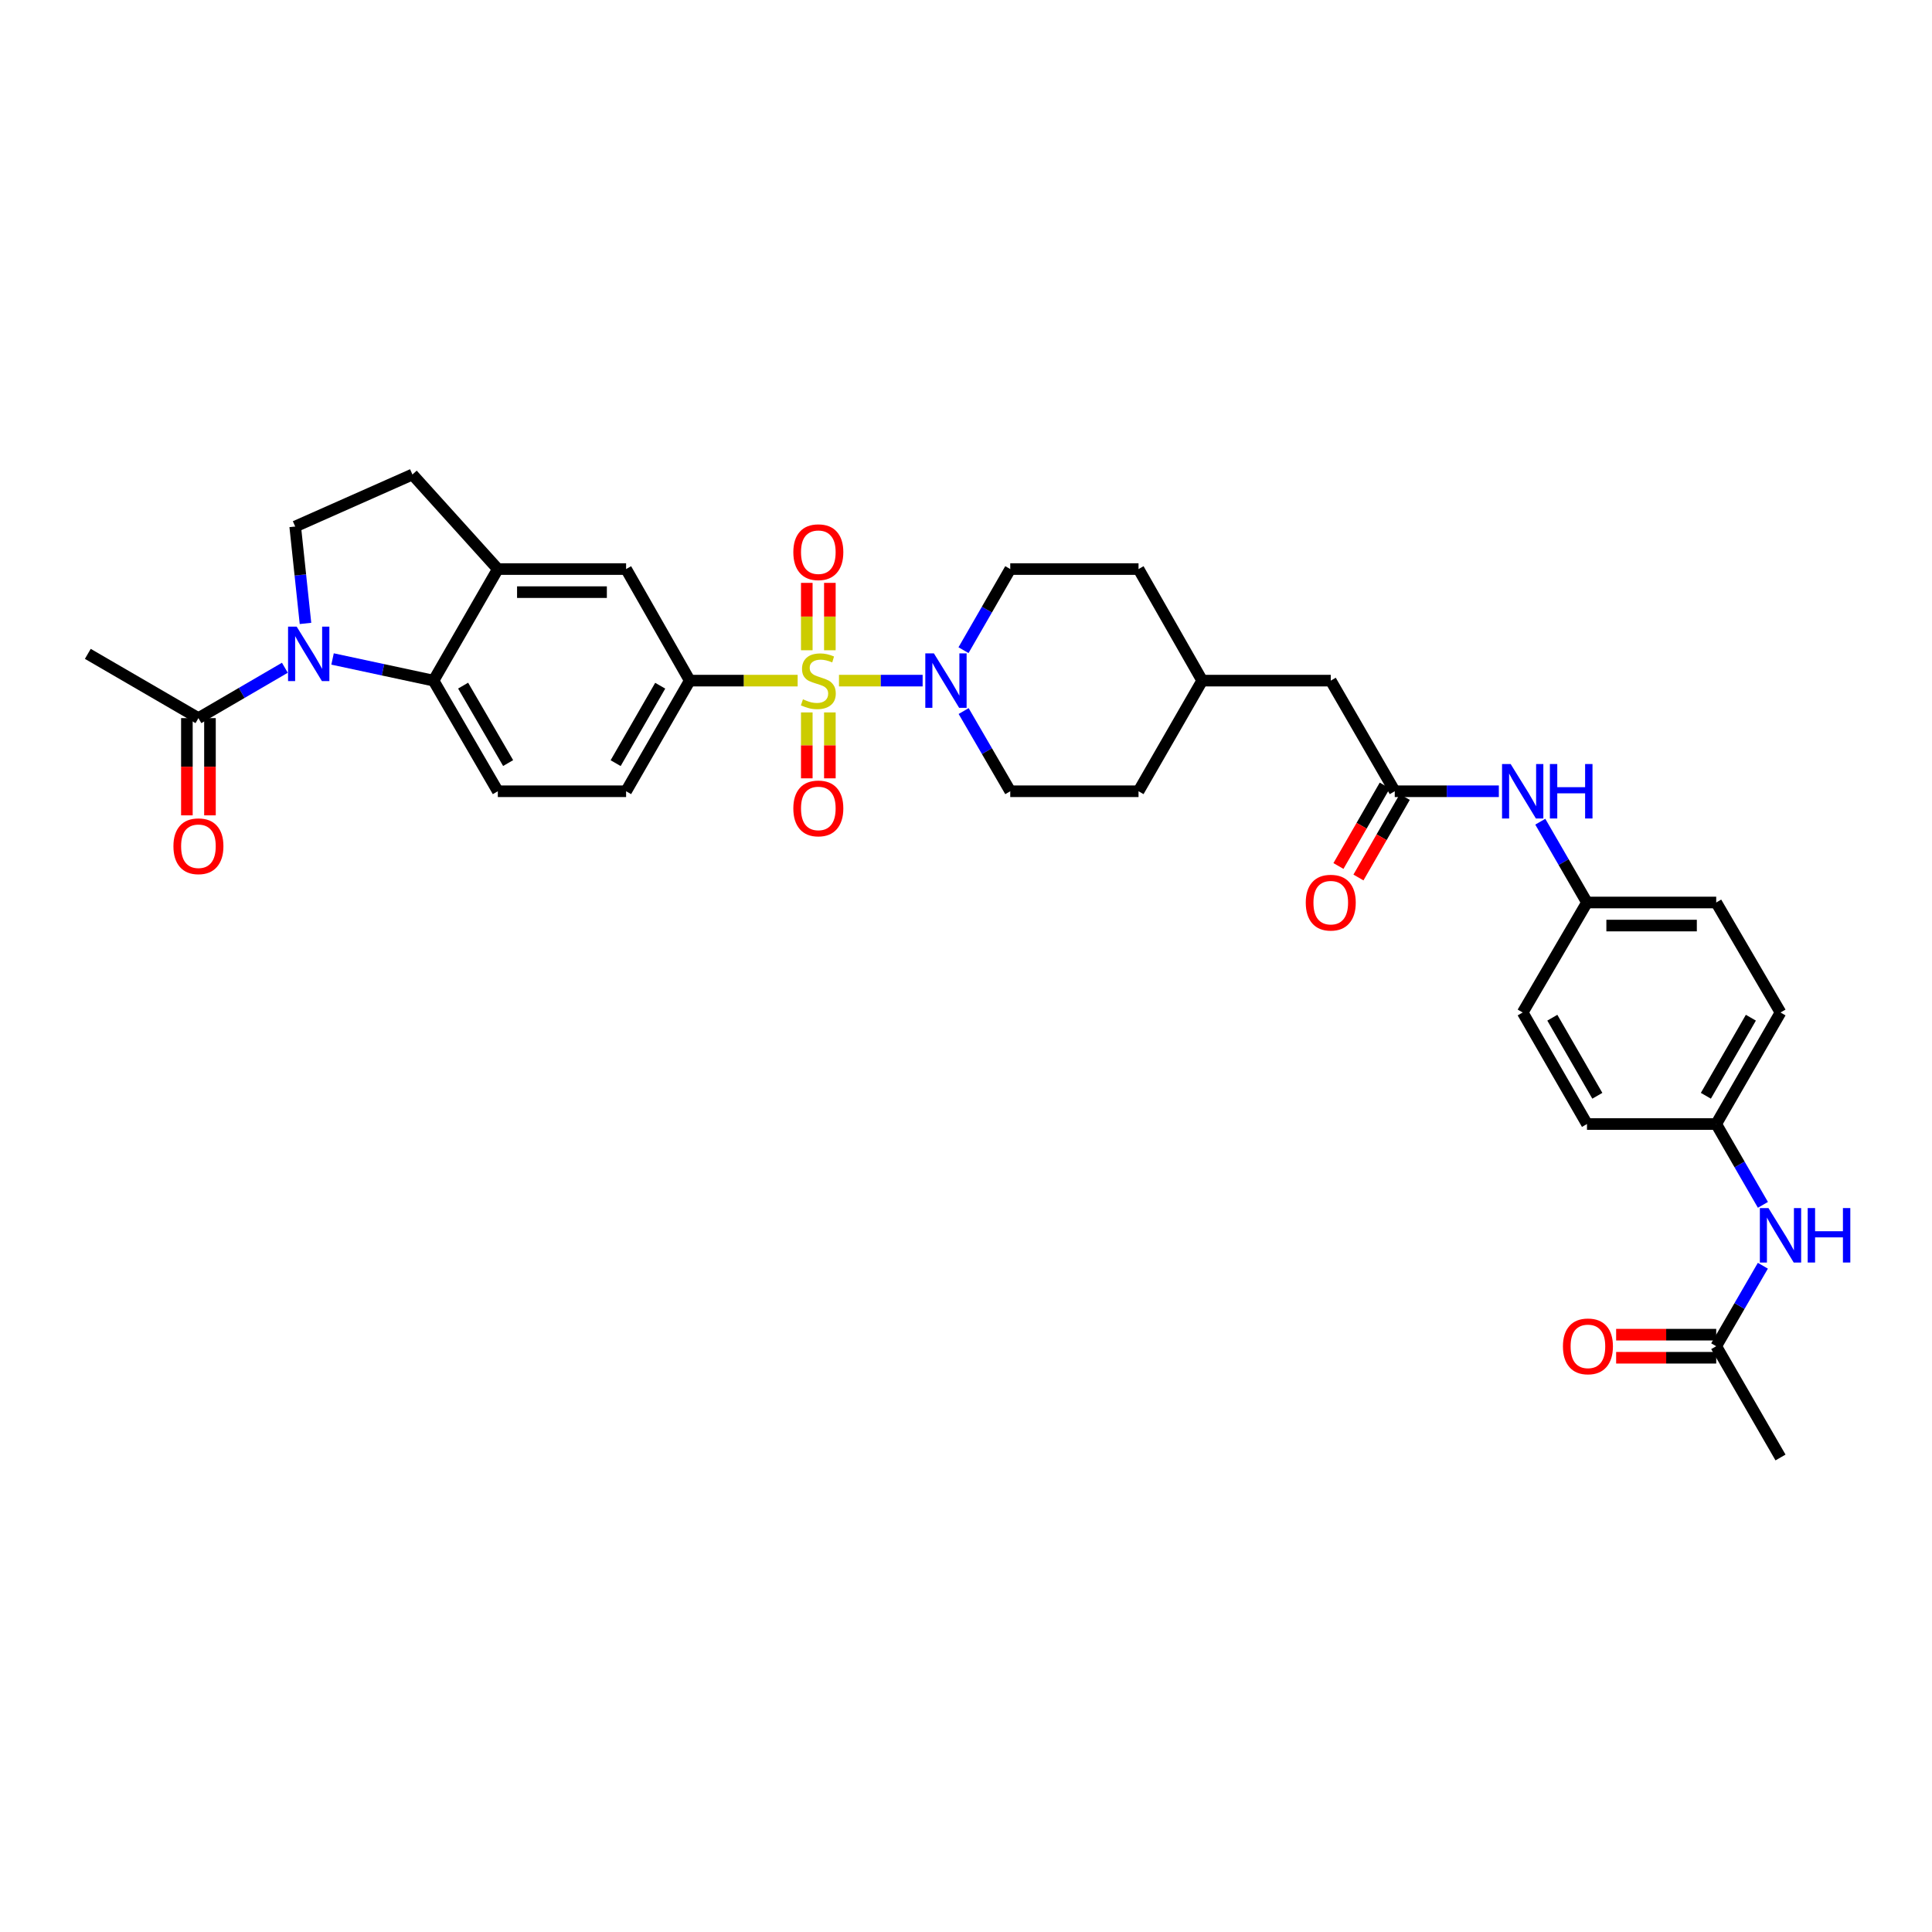 <?xml version='1.0' encoding='iso-8859-1'?>
<svg version='1.1' baseProfile='full'
              xmlns='http://www.w3.org/2000/svg'
                      xmlns:rdkit='http://www.rdkit.org/xml'
                      xmlns:xlink='http://www.w3.org/1999/xlink'
                  xml:space='preserve'
width='1000px' height='1000px' viewBox='0 0 1000 1000'>
<!-- END OF HEADER -->
<rect style='opacity:1.0;fill:#FFFFFF;stroke:none' width='1000' height='1000' x='0' y='0'> </rect>
<path class='bond-1' d='M 434.253,352.29 L 455.902,352.29' style='fill:none;fill-rule:evenodd;stroke:#CCCC00;stroke-width:6px;stroke-linecap:butt;stroke-linejoin:miter;stroke-opacity:1' />
<path class='bond-1' d='M 455.902,352.29 L 477.552,352.29' style='fill:none;fill-rule:evenodd;stroke:#0000FF;stroke-width:6px;stroke-linecap:butt;stroke-linejoin:miter;stroke-opacity:1' />
<path class='bond-3' d='M 412.863,352.29 L 384.94,352.29' style='fill:none;fill-rule:evenodd;stroke:#CCCC00;stroke-width:6px;stroke-linecap:butt;stroke-linejoin:miter;stroke-opacity:1' />
<path class='bond-3' d='M 384.94,352.29 L 357.018,352.29' style='fill:none;fill-rule:evenodd;stroke:#000000;stroke-width:6px;stroke-linecap:butt;stroke-linejoin:miter;stroke-opacity:1' />
<path class='bond-9' d='M 417.592,368.752 L 417.592,385.809' style='fill:none;fill-rule:evenodd;stroke:#CCCC00;stroke-width:6px;stroke-linecap:butt;stroke-linejoin:miter;stroke-opacity:1' />
<path class='bond-9' d='M 417.592,385.809 L 417.592,402.866' style='fill:none;fill-rule:evenodd;stroke:#FF0000;stroke-width:6px;stroke-linecap:butt;stroke-linejoin:miter;stroke-opacity:1' />
<path class='bond-9' d='M 429.536,368.752 L 429.536,385.809' style='fill:none;fill-rule:evenodd;stroke:#CCCC00;stroke-width:6px;stroke-linecap:butt;stroke-linejoin:miter;stroke-opacity:1' />
<path class='bond-9' d='M 429.536,385.809 L 429.536,402.866' style='fill:none;fill-rule:evenodd;stroke:#FF0000;stroke-width:6px;stroke-linecap:butt;stroke-linejoin:miter;stroke-opacity:1' />
<path class='bond-10' d='M 429.536,336.573 L 429.536,319.133' style='fill:none;fill-rule:evenodd;stroke:#CCCC00;stroke-width:6px;stroke-linecap:butt;stroke-linejoin:miter;stroke-opacity:1' />
<path class='bond-10' d='M 429.536,319.133 L 429.536,301.693' style='fill:none;fill-rule:evenodd;stroke:#FF0000;stroke-width:6px;stroke-linecap:butt;stroke-linejoin:miter;stroke-opacity:1' />
<path class='bond-10' d='M 417.592,336.573 L 417.592,319.133' style='fill:none;fill-rule:evenodd;stroke:#CCCC00;stroke-width:6px;stroke-linecap:butt;stroke-linejoin:miter;stroke-opacity:1' />
<path class='bond-10' d='M 417.592,319.133 L 417.592,301.693' style='fill:none;fill-rule:evenodd;stroke:#FF0000;stroke-width:6px;stroke-linecap:butt;stroke-linejoin:miter;stroke-opacity:1' />
<path class='bond-0' d='M 172.13,341.082 L 198.26,346.686' style='fill:none;fill-rule:evenodd;stroke:#0000FF;stroke-width:6px;stroke-linecap:butt;stroke-linejoin:miter;stroke-opacity:1' />
<path class='bond-0' d='M 198.26,346.686 L 224.39,352.29' style='fill:none;fill-rule:evenodd;stroke:#000000;stroke-width:6px;stroke-linecap:butt;stroke-linejoin:miter;stroke-opacity:1' />
<path class='bond-5' d='M 147.447,345.627 L 125.076,358.663' style='fill:none;fill-rule:evenodd;stroke:#0000FF;stroke-width:6px;stroke-linecap:butt;stroke-linejoin:miter;stroke-opacity:1' />
<path class='bond-5' d='M 125.076,358.663 L 102.704,371.699' style='fill:none;fill-rule:evenodd;stroke:#000000;stroke-width:6px;stroke-linecap:butt;stroke-linejoin:miter;stroke-opacity:1' />
<path class='bond-36' d='M 158.117,322.685 L 155.456,297.602' style='fill:none;fill-rule:evenodd;stroke:#0000FF;stroke-width:6px;stroke-linecap:butt;stroke-linejoin:miter;stroke-opacity:1' />
<path class='bond-36' d='M 155.456,297.602 L 152.795,272.52' style='fill:none;fill-rule:evenodd;stroke:#000000;stroke-width:6px;stroke-linecap:butt;stroke-linejoin:miter;stroke-opacity:1' />
<path class='bond-17' d='M 498.71,336.531 L 510.809,315.54' style='fill:none;fill-rule:evenodd;stroke:#0000FF;stroke-width:6px;stroke-linecap:butt;stroke-linejoin:miter;stroke-opacity:1' />
<path class='bond-17' d='M 510.809,315.54 L 522.908,294.549' style='fill:none;fill-rule:evenodd;stroke:#000000;stroke-width:6px;stroke-linecap:butt;stroke-linejoin:miter;stroke-opacity:1' />
<path class='bond-18' d='M 498.779,368.04 L 510.844,388.797' style='fill:none;fill-rule:evenodd;stroke:#0000FF;stroke-width:6px;stroke-linecap:butt;stroke-linejoin:miter;stroke-opacity:1' />
<path class='bond-18' d='M 510.844,388.797 L 522.908,409.553' style='fill:none;fill-rule:evenodd;stroke:#000000;stroke-width:6px;stroke-linecap:butt;stroke-linejoin:miter;stroke-opacity:1' />
<path class='bond-2' d='M 224.39,352.29 L 257.673,409.553' style='fill:none;fill-rule:evenodd;stroke:#000000;stroke-width:6px;stroke-linecap:butt;stroke-linejoin:miter;stroke-opacity:1' />
<path class='bond-2' d='M 239.709,354.878 L 263.007,394.962' style='fill:none;fill-rule:evenodd;stroke:#000000;stroke-width:6px;stroke-linecap:butt;stroke-linejoin:miter;stroke-opacity:1' />
<path class='bond-34' d='M 224.39,352.29 L 257.673,294.549' style='fill:none;fill-rule:evenodd;stroke:#000000;stroke-width:6px;stroke-linecap:butt;stroke-linejoin:miter;stroke-opacity:1' />
<path class='bond-8' d='M 357.018,352.29 L 324.067,294.549' style='fill:none;fill-rule:evenodd;stroke:#000000;stroke-width:6px;stroke-linecap:butt;stroke-linejoin:miter;stroke-opacity:1' />
<path class='bond-15' d='M 357.018,352.29 L 324.067,409.553' style='fill:none;fill-rule:evenodd;stroke:#000000;stroke-width:6px;stroke-linecap:butt;stroke-linejoin:miter;stroke-opacity:1' />
<path class='bond-15' d='M 341.723,354.923 L 318.657,395.007' style='fill:none;fill-rule:evenodd;stroke:#000000;stroke-width:6px;stroke-linecap:butt;stroke-linejoin:miter;stroke-opacity:1' />
<path class='bond-4' d='M 257.673,294.549 L 324.067,294.549' style='fill:none;fill-rule:evenodd;stroke:#000000;stroke-width:6px;stroke-linecap:butt;stroke-linejoin:miter;stroke-opacity:1' />
<path class='bond-4' d='M 267.632,306.493 L 314.108,306.493' style='fill:none;fill-rule:evenodd;stroke:#000000;stroke-width:6px;stroke-linecap:butt;stroke-linejoin:miter;stroke-opacity:1' />
<path class='bond-16' d='M 257.673,294.549 L 213.468,245.607' style='fill:none;fill-rule:evenodd;stroke:#000000;stroke-width:6px;stroke-linecap:butt;stroke-linejoin:miter;stroke-opacity:1' />
<path class='bond-19' d='M 96.733,371.699 L 96.733,396.861' style='fill:none;fill-rule:evenodd;stroke:#000000;stroke-width:6px;stroke-linecap:butt;stroke-linejoin:miter;stroke-opacity:1' />
<path class='bond-19' d='M 96.733,396.861 L 96.733,422.024' style='fill:none;fill-rule:evenodd;stroke:#FF0000;stroke-width:6px;stroke-linecap:butt;stroke-linejoin:miter;stroke-opacity:1' />
<path class='bond-19' d='M 108.676,371.699 L 108.676,396.861' style='fill:none;fill-rule:evenodd;stroke:#000000;stroke-width:6px;stroke-linecap:butt;stroke-linejoin:miter;stroke-opacity:1' />
<path class='bond-19' d='M 108.676,396.861 L 108.676,422.024' style='fill:none;fill-rule:evenodd;stroke:#FF0000;stroke-width:6px;stroke-linecap:butt;stroke-linejoin:miter;stroke-opacity:1' />
<path class='bond-32' d='M 102.704,371.699 L 45.455,338.436' style='fill:none;fill-rule:evenodd;stroke:#000000;stroke-width:6px;stroke-linecap:butt;stroke-linejoin:miter;stroke-opacity:1' />
<path class='bond-6' d='M 152.795,272.52 L 213.468,245.607' style='fill:none;fill-rule:evenodd;stroke:#000000;stroke-width:6px;stroke-linecap:butt;stroke-linejoin:miter;stroke-opacity:1' />
<path class='bond-7' d='M 721.923,409.553 L 688.799,352.29' style='fill:none;fill-rule:evenodd;stroke:#000000;stroke-width:6px;stroke-linecap:butt;stroke-linejoin:miter;stroke-opacity:1' />
<path class='bond-13' d='M 721.923,409.553 L 748.861,409.553' style='fill:none;fill-rule:evenodd;stroke:#000000;stroke-width:6px;stroke-linecap:butt;stroke-linejoin:miter;stroke-opacity:1' />
<path class='bond-13' d='M 748.861,409.553 L 775.799,409.553' style='fill:none;fill-rule:evenodd;stroke:#0000FF;stroke-width:6px;stroke-linecap:butt;stroke-linejoin:miter;stroke-opacity:1' />
<path class='bond-20' d='M 716.746,406.575 L 704.762,427.406' style='fill:none;fill-rule:evenodd;stroke:#000000;stroke-width:6px;stroke-linecap:butt;stroke-linejoin:miter;stroke-opacity:1' />
<path class='bond-20' d='M 704.762,427.406 L 692.778,448.237' style='fill:none;fill-rule:evenodd;stroke:#FF0000;stroke-width:6px;stroke-linecap:butt;stroke-linejoin:miter;stroke-opacity:1' />
<path class='bond-20' d='M 727.099,412.531 L 715.115,433.362' style='fill:none;fill-rule:evenodd;stroke:#000000;stroke-width:6px;stroke-linecap:butt;stroke-linejoin:miter;stroke-opacity:1' />
<path class='bond-20' d='M 715.115,433.362 L 703.131,454.193' style='fill:none;fill-rule:evenodd;stroke:#FF0000;stroke-width:6px;stroke-linecap:butt;stroke-linejoin:miter;stroke-opacity:1' />
<path class='bond-11' d='M 257.673,409.553 L 324.067,409.553' style='fill:none;fill-rule:evenodd;stroke:#000000;stroke-width:6px;stroke-linecap:butt;stroke-linejoin:miter;stroke-opacity:1' />
<path class='bond-12' d='M 888.311,696.798 L 900.384,675.97' style='fill:none;fill-rule:evenodd;stroke:#000000;stroke-width:6px;stroke-linecap:butt;stroke-linejoin:miter;stroke-opacity:1' />
<path class='bond-12' d='M 900.384,675.97 L 912.457,655.141' style='fill:none;fill-rule:evenodd;stroke:#0000FF;stroke-width:6px;stroke-linecap:butt;stroke-linejoin:miter;stroke-opacity:1' />
<path class='bond-21' d='M 888.311,690.826 L 862.41,690.826' style='fill:none;fill-rule:evenodd;stroke:#000000;stroke-width:6px;stroke-linecap:butt;stroke-linejoin:miter;stroke-opacity:1' />
<path class='bond-21' d='M 862.41,690.826 L 836.51,690.826' style='fill:none;fill-rule:evenodd;stroke:#FF0000;stroke-width:6px;stroke-linecap:butt;stroke-linejoin:miter;stroke-opacity:1' />
<path class='bond-21' d='M 888.311,702.77 L 862.41,702.77' style='fill:none;fill-rule:evenodd;stroke:#000000;stroke-width:6px;stroke-linecap:butt;stroke-linejoin:miter;stroke-opacity:1' />
<path class='bond-21' d='M 862.41,702.77 L 836.51,702.77' style='fill:none;fill-rule:evenodd;stroke:#FF0000;stroke-width:6px;stroke-linecap:butt;stroke-linejoin:miter;stroke-opacity:1' />
<path class='bond-33' d='M 888.311,696.798 L 921.587,754.393' style='fill:none;fill-rule:evenodd;stroke:#000000;stroke-width:6px;stroke-linecap:butt;stroke-linejoin:miter;stroke-opacity:1' />
<path class='bond-23' d='M 797.25,425.309 L 809.335,446.219' style='fill:none;fill-rule:evenodd;stroke:#0000FF;stroke-width:6px;stroke-linecap:butt;stroke-linejoin:miter;stroke-opacity:1' />
<path class='bond-23' d='M 809.335,446.219 L 821.42,467.128' style='fill:none;fill-rule:evenodd;stroke:#000000;stroke-width:6px;stroke-linecap:butt;stroke-linejoin:miter;stroke-opacity:1' />
<path class='bond-14' d='M 912.484,623.633 L 900.397,602.713' style='fill:none;fill-rule:evenodd;stroke:#0000FF;stroke-width:6px;stroke-linecap:butt;stroke-linejoin:miter;stroke-opacity:1' />
<path class='bond-14' d='M 900.397,602.713 L 888.311,581.794' style='fill:none;fill-rule:evenodd;stroke:#000000;stroke-width:6px;stroke-linecap:butt;stroke-linejoin:miter;stroke-opacity:1' />
<path class='bond-26' d='M 522.908,294.549 L 589.302,294.549' style='fill:none;fill-rule:evenodd;stroke:#000000;stroke-width:6px;stroke-linecap:butt;stroke-linejoin:miter;stroke-opacity:1' />
<path class='bond-25' d='M 522.908,409.553 L 589.302,409.553' style='fill:none;fill-rule:evenodd;stroke:#000000;stroke-width:6px;stroke-linecap:butt;stroke-linejoin:miter;stroke-opacity:1' />
<path class='bond-22' d='M 688.799,352.29 L 622.253,352.29' style='fill:none;fill-rule:evenodd;stroke:#000000;stroke-width:6px;stroke-linecap:butt;stroke-linejoin:miter;stroke-opacity:1' />
<path class='bond-30' d='M 821.42,467.128 L 788.144,524.066' style='fill:none;fill-rule:evenodd;stroke:#000000;stroke-width:6px;stroke-linecap:butt;stroke-linejoin:miter;stroke-opacity:1' />
<path class='bond-31' d='M 821.42,467.128 L 888.311,467.128' style='fill:none;fill-rule:evenodd;stroke:#000000;stroke-width:6px;stroke-linecap:butt;stroke-linejoin:miter;stroke-opacity:1' />
<path class='bond-31' d='M 831.454,479.072 L 878.277,479.072' style='fill:none;fill-rule:evenodd;stroke:#000000;stroke-width:6px;stroke-linecap:butt;stroke-linejoin:miter;stroke-opacity:1' />
<path class='bond-24' d='M 888.311,581.794 L 921.587,524.066' style='fill:none;fill-rule:evenodd;stroke:#000000;stroke-width:6px;stroke-linecap:butt;stroke-linejoin:miter;stroke-opacity:1' />
<path class='bond-24' d='M 882.955,567.17 L 906.248,526.761' style='fill:none;fill-rule:evenodd;stroke:#000000;stroke-width:6px;stroke-linecap:butt;stroke-linejoin:miter;stroke-opacity:1' />
<path class='bond-37' d='M 888.311,581.794 L 821.42,581.794' style='fill:none;fill-rule:evenodd;stroke:#000000;stroke-width:6px;stroke-linecap:butt;stroke-linejoin:miter;stroke-opacity:1' />
<path class='bond-27' d='M 589.302,409.553 L 622.253,352.29' style='fill:none;fill-rule:evenodd;stroke:#000000;stroke-width:6px;stroke-linecap:butt;stroke-linejoin:miter;stroke-opacity:1' />
<path class='bond-35' d='M 589.302,294.549 L 622.253,352.29' style='fill:none;fill-rule:evenodd;stroke:#000000;stroke-width:6px;stroke-linecap:butt;stroke-linejoin:miter;stroke-opacity:1' />
<path class='bond-28' d='M 821.42,581.794 L 788.144,524.066' style='fill:none;fill-rule:evenodd;stroke:#000000;stroke-width:6px;stroke-linecap:butt;stroke-linejoin:miter;stroke-opacity:1' />
<path class='bond-28' d='M 826.776,567.17 L 803.483,526.761' style='fill:none;fill-rule:evenodd;stroke:#000000;stroke-width:6px;stroke-linecap:butt;stroke-linejoin:miter;stroke-opacity:1' />
<path class='bond-29' d='M 921.587,524.066 L 888.311,467.128' style='fill:none;fill-rule:evenodd;stroke:#000000;stroke-width:6px;stroke-linecap:butt;stroke-linejoin:miter;stroke-opacity:1' />
<path  class='atom-0' d='M 415.601 361.965
Q 415.92 362.084, 417.234 362.641
Q 418.548 363.199, 419.981 363.557
Q 421.454 363.876, 422.887 363.876
Q 425.554 363.876, 427.107 362.602
Q 428.66 361.288, 428.66 359.019
Q 428.66 357.466, 427.864 356.51
Q 427.107 355.555, 425.913 355.037
Q 424.718 354.52, 422.728 353.923
Q 420.22 353.166, 418.707 352.45
Q 417.234 351.733, 416.159 350.22
Q 415.124 348.707, 415.124 346.159
Q 415.124 342.616, 417.512 340.426
Q 419.941 338.237, 424.718 338.237
Q 427.983 338.237, 431.686 339.789
L 430.77 342.855
Q 427.386 341.461, 424.838 341.461
Q 422.091 341.461, 420.578 342.616
Q 419.065 343.731, 419.105 345.681
Q 419.105 347.194, 419.861 348.11
Q 420.658 349.026, 421.772 349.543
Q 422.927 350.061, 424.838 350.658
Q 427.386 351.454, 428.899 352.25
Q 430.412 353.047, 431.486 354.679
Q 432.601 356.271, 432.601 359.019
Q 432.601 362.92, 429.974 365.03
Q 427.386 367.1, 423.046 367.1
Q 420.538 367.1, 418.627 366.543
Q 416.756 366.025, 414.526 365.11
L 415.601 361.965
' fill='#CCCC00'/>
<path  class='atom-1' d='M 153.558 324.342
L 162.794 339.272
Q 163.71 340.745, 165.183 343.412
Q 166.656 346.08, 166.736 346.239
L 166.736 324.342
L 170.478 324.342
L 170.478 352.529
L 166.616 352.529
L 156.703 336.206
Q 155.548 334.295, 154.314 332.106
Q 153.12 329.916, 152.762 329.239
L 152.762 352.529
L 149.099 352.529
L 149.099 324.342
L 153.558 324.342
' fill='#0000FF'/>
<path  class='atom-2' d='M 483.395 338.197
L 492.631 353.126
Q 493.547 354.599, 495.02 357.267
Q 496.493 359.934, 496.573 360.093
L 496.573 338.197
L 500.315 338.197
L 500.315 366.384
L 496.453 366.384
L 486.54 350.061
Q 485.385 348.15, 484.151 345.96
Q 482.957 343.77, 482.599 343.094
L 482.599 366.384
L 478.936 366.384
L 478.936 338.197
L 483.395 338.197
' fill='#0000FF'/>
<path  class='atom-10' d='M 410.625 418.438
Q 410.625 411.67, 413.969 407.888
Q 417.313 404.106, 423.564 404.106
Q 429.814 404.106, 433.159 407.888
Q 436.503 411.67, 436.503 418.438
Q 436.503 425.286, 433.119 429.187
Q 429.735 433.049, 423.564 433.049
Q 417.353 433.049, 413.969 429.187
Q 410.625 425.326, 410.625 418.438
M 423.564 429.864
Q 427.864 429.864, 430.173 426.998
Q 432.522 424.091, 432.522 418.438
Q 432.522 412.904, 430.173 410.117
Q 427.864 407.291, 423.564 407.291
Q 419.264 407.291, 416.915 410.078
Q 414.606 412.864, 414.606 418.438
Q 414.606 424.131, 416.915 426.998
Q 419.264 429.864, 423.564 429.864
' fill='#FF0000'/>
<path  class='atom-11' d='M 410.625 285.811
Q 410.625 279.043, 413.969 275.26
Q 417.313 271.478, 423.564 271.478
Q 429.814 271.478, 433.159 275.26
Q 436.503 279.043, 436.503 285.811
Q 436.503 292.658, 433.119 296.56
Q 429.735 300.422, 423.564 300.422
Q 417.353 300.422, 413.969 296.56
Q 410.625 292.698, 410.625 285.811
M 423.564 297.237
Q 427.864 297.237, 430.173 294.37
Q 432.522 291.464, 432.522 285.811
Q 432.522 280.277, 430.173 277.49
Q 427.864 274.663, 423.564 274.663
Q 419.264 274.663, 416.915 277.45
Q 414.606 280.237, 414.606 285.811
Q 414.606 291.504, 416.915 294.37
Q 419.264 297.237, 423.564 297.237
' fill='#FF0000'/>
<path  class='atom-14' d='M 781.913 395.46
L 791.149 410.389
Q 792.065 411.863, 793.538 414.53
Q 795.011 417.197, 795.091 417.357
L 795.091 395.46
L 798.833 395.46
L 798.833 423.647
L 794.971 423.647
L 785.058 407.324
Q 783.904 405.413, 782.669 403.223
Q 781.475 401.034, 781.117 400.357
L 781.117 423.647
L 777.454 423.647
L 777.454 395.46
L 781.913 395.46
' fill='#0000FF'/>
<path  class='atom-14' d='M 802.217 395.46
L 806.039 395.46
L 806.039 407.443
L 820.451 407.443
L 820.451 395.46
L 824.273 395.46
L 824.273 423.647
L 820.451 423.647
L 820.451 410.628
L 806.039 410.628
L 806.039 423.647
L 802.217 423.647
L 802.217 395.46
' fill='#0000FF'/>
<path  class='atom-15' d='M 915.357 625.295
L 924.593 640.225
Q 925.509 641.698, 926.982 644.366
Q 928.455 647.033, 928.535 647.192
L 928.535 625.295
L 932.277 625.295
L 932.277 653.482
L 928.415 653.482
L 918.502 637.16
Q 917.347 635.249, 916.113 633.059
Q 914.919 630.869, 914.561 630.192
L 914.561 653.482
L 910.898 653.482
L 910.898 625.295
L 915.357 625.295
' fill='#0000FF'/>
<path  class='atom-15' d='M 935.661 625.295
L 939.483 625.295
L 939.483 637.279
L 953.895 637.279
L 953.895 625.295
L 957.717 625.295
L 957.717 653.482
L 953.895 653.482
L 953.895 640.464
L 939.483 640.464
L 939.483 653.482
L 935.661 653.482
L 935.661 625.295
' fill='#0000FF'/>
<path  class='atom-20' d='M 89.766 438.012
Q 89.766 431.244, 93.11 427.462
Q 96.454 423.68, 102.704 423.68
Q 108.955 423.68, 112.299 427.462
Q 115.643 431.244, 115.643 438.012
Q 115.643 444.86, 112.259 448.762
Q 108.875 452.624, 102.704 452.624
Q 96.494 452.624, 93.11 448.762
Q 89.766 444.9, 89.766 438.012
M 102.704 449.439
Q 107.004 449.439, 109.313 446.572
Q 111.662 443.666, 111.662 438.012
Q 111.662 432.479, 109.313 429.692
Q 107.004 426.865, 102.704 426.865
Q 98.405 426.865, 96.056 429.652
Q 93.747 432.439, 93.747 438.012
Q 93.747 443.706, 96.056 446.572
Q 98.405 449.439, 102.704 449.439
' fill='#FF0000'/>
<path  class='atom-21' d='M 675.86 467.208
Q 675.86 460.44, 679.204 456.658
Q 682.549 452.876, 688.799 452.876
Q 695.05 452.876, 698.394 456.658
Q 701.738 460.44, 701.738 467.208
Q 701.738 474.056, 698.354 477.957
Q 694.97 481.819, 688.799 481.819
Q 682.588 481.819, 679.204 477.957
Q 675.86 474.096, 675.86 467.208
M 688.799 478.634
Q 693.099 478.634, 695.408 475.768
Q 697.757 472.861, 697.757 467.208
Q 697.757 461.674, 695.408 458.887
Q 693.099 456.061, 688.799 456.061
Q 684.499 456.061, 682.15 458.848
Q 679.841 461.634, 679.841 467.208
Q 679.841 472.901, 682.15 475.768
Q 684.499 478.634, 688.799 478.634
' fill='#FF0000'/>
<path  class='atom-22' d='M 808.972 696.878
Q 808.972 690.11, 812.316 686.328
Q 815.66 682.545, 821.911 682.545
Q 828.162 682.545, 831.506 686.328
Q 834.85 690.11, 834.85 696.878
Q 834.85 703.725, 831.466 707.627
Q 828.082 711.489, 821.911 711.489
Q 815.7 711.489, 812.316 707.627
Q 808.972 703.765, 808.972 696.878
M 821.911 708.304
Q 826.211 708.304, 828.52 705.437
Q 830.869 702.531, 830.869 696.878
Q 830.869 691.344, 828.52 688.557
Q 826.211 685.73, 821.911 685.73
Q 817.611 685.73, 815.262 688.517
Q 812.953 691.304, 812.953 696.878
Q 812.953 702.571, 815.262 705.437
Q 817.611 708.304, 821.911 708.304
' fill='#FF0000'/>
</svg>
